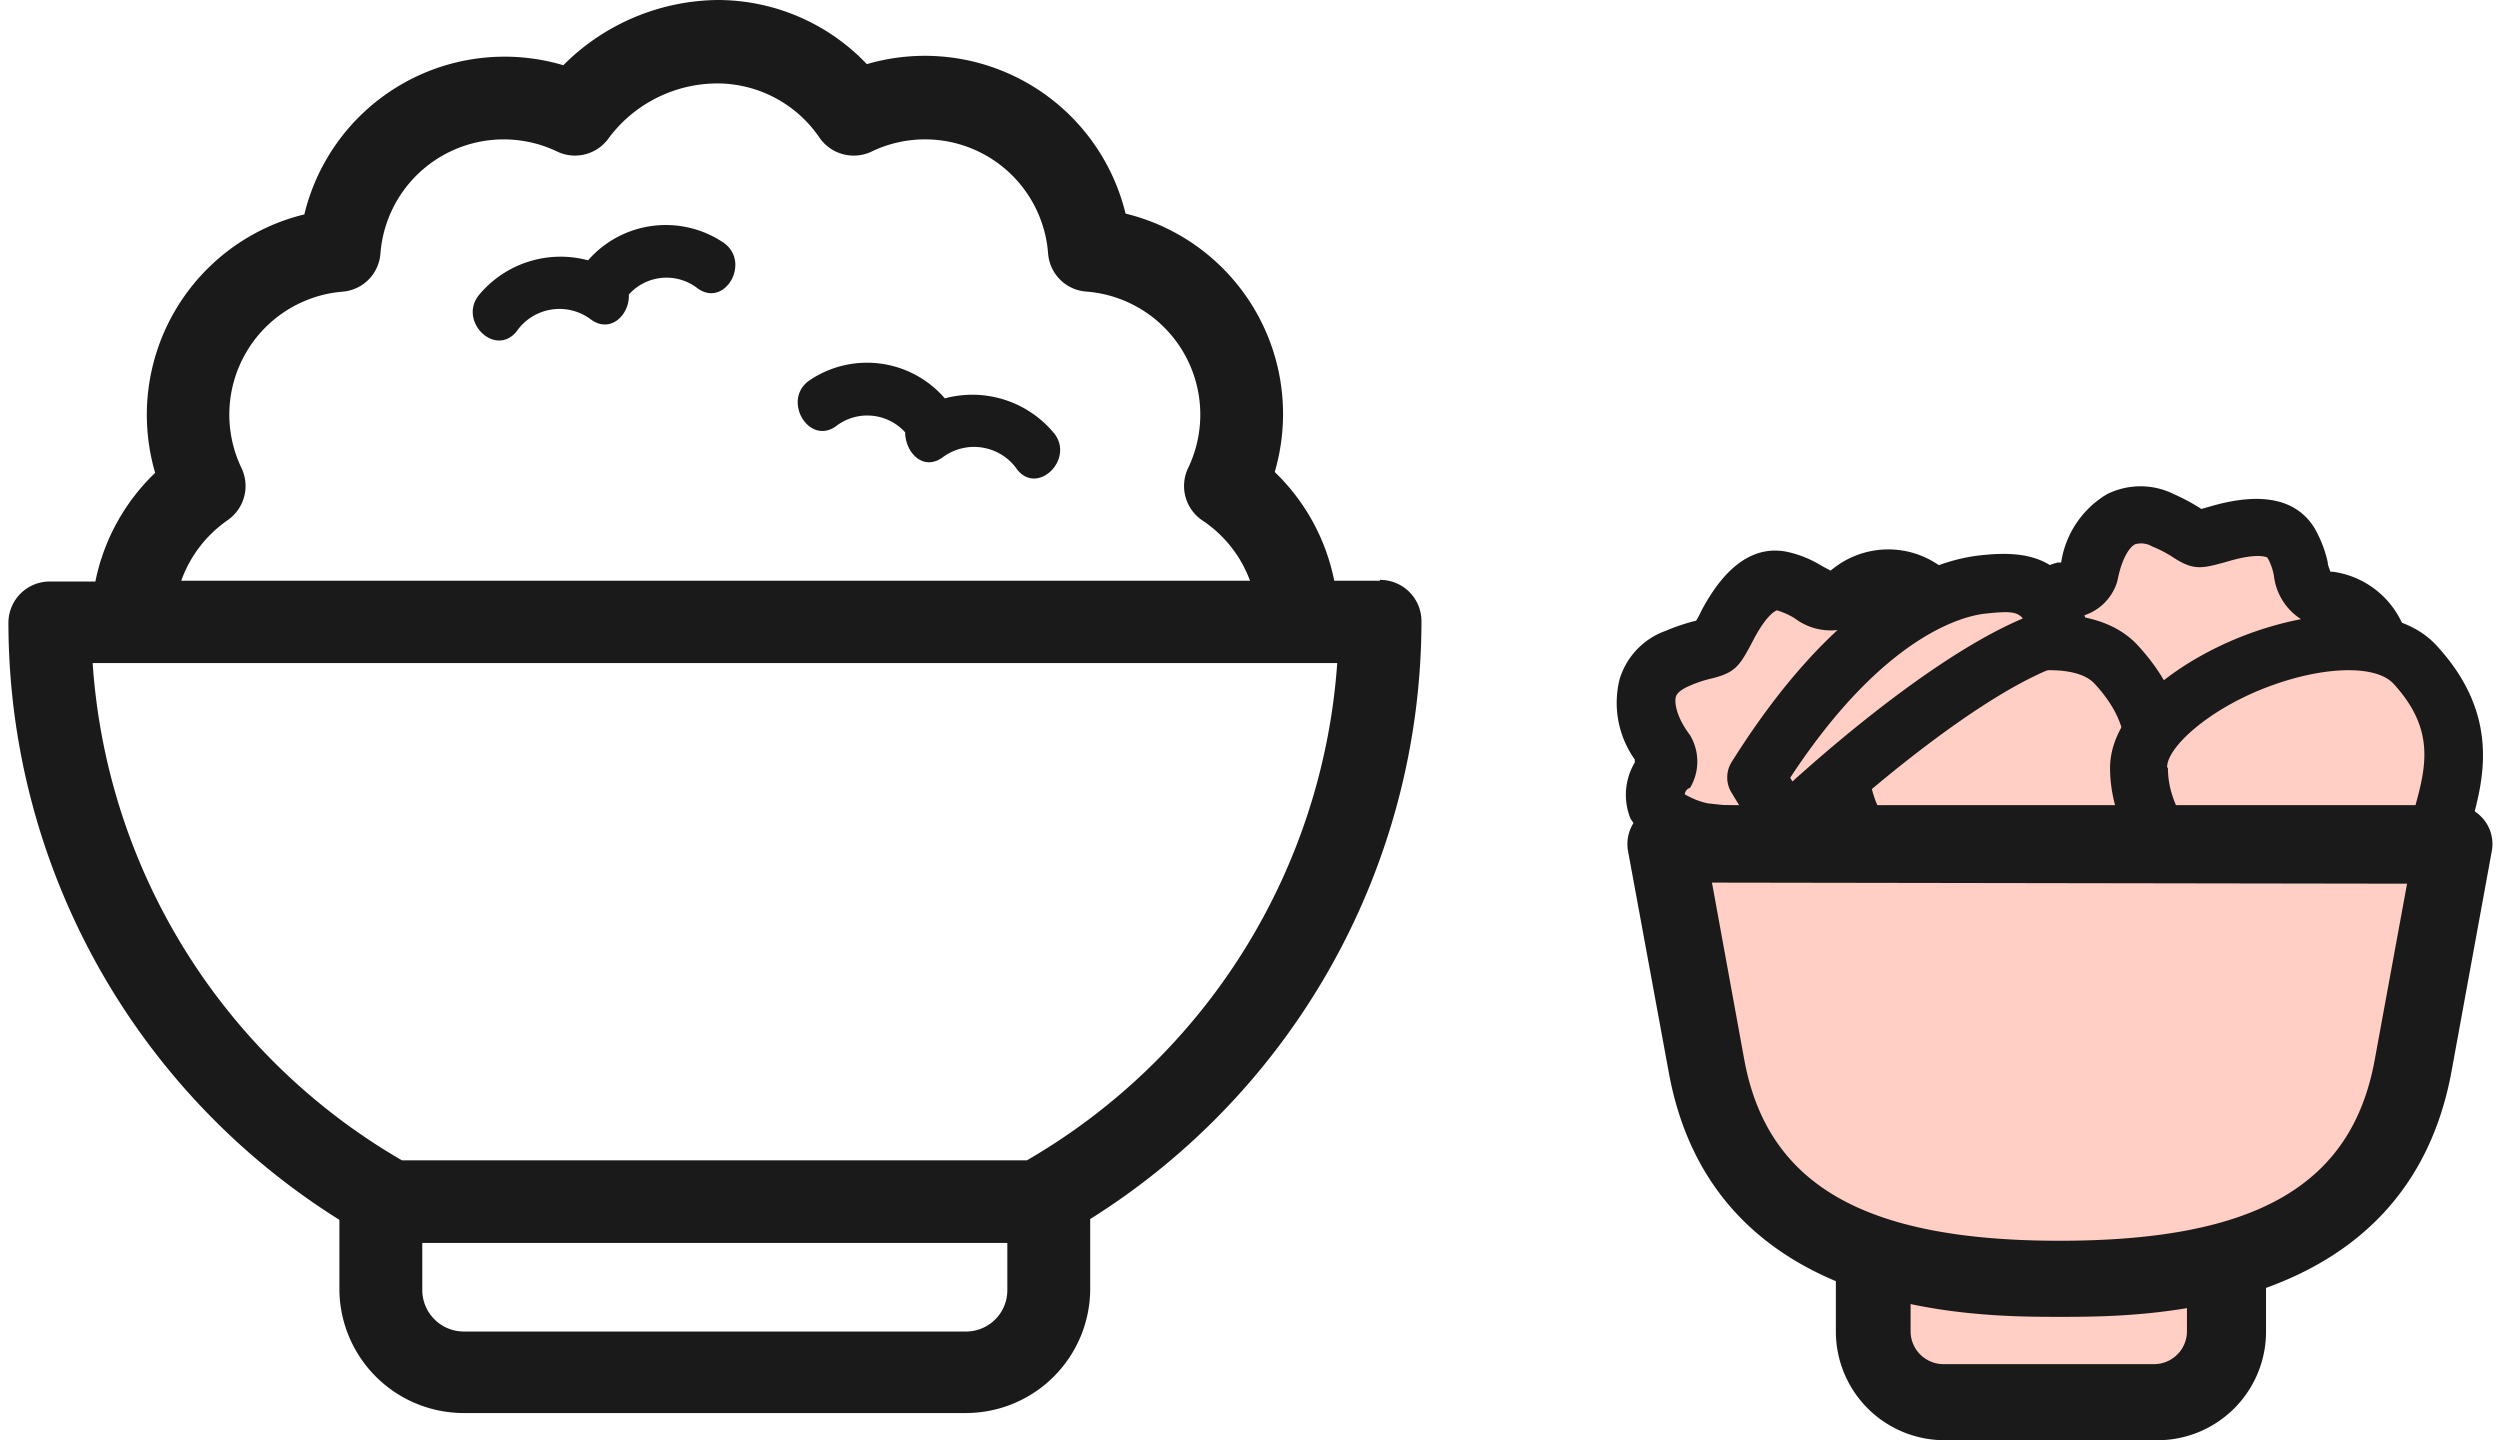 <svg xmlns="http://www.w3.org/2000/svg" viewBox="0 0 92 53"><defs><style>.cls-1{fill:#1a1a1a;}.cls-2{fill:#ffcec4;}.cls-3{fill:none;}</style></defs><g id="レイヤー_2" data-name="レイヤー 2"><g id="text_PH"><path class="cls-1" d="M50.78,21.37H49.1a7.61,7.61,0,0,0-2.19-4,7.59,7.59,0,0,0-5.49-9.51,7.6,7.6,0,0,0-9.52-5.5A7.58,7.58,0,0,0,26.41,0,8.14,8.14,0,0,0,20.73,2.4,7.58,7.58,0,0,0,11.2,7.89,7.59,7.59,0,0,0,5.71,17.4a7.62,7.62,0,0,0-2.2,4H1.83A1.52,1.52,0,0,0,.31,22.89a25.94,25.94,0,0,0,12.18,22v2.61A4.58,4.58,0,0,0,17.07,52H35.55a4.58,4.58,0,0,0,4.57-4.57V44.86a26,26,0,0,0,12.19-22,1.52,1.52,0,0,0-1.53-1.52ZM8.38,19.14a1.53,1.53,0,0,0,.51-1.91,4.54,4.54,0,0,1,3.76-6.5A1.52,1.52,0,0,0,14,9.33a4.55,4.55,0,0,1,6.51-3.75,1.52,1.52,0,0,0,1.9-.51,5,5,0,0,1,4-2,4.56,4.56,0,0,1,3.75,2,1.53,1.53,0,0,0,1.91.51,4.54,4.54,0,0,1,6.5,3.75,1.52,1.52,0,0,0,1.4,1.4,4.54,4.54,0,0,1,3.75,6.5,1.53,1.53,0,0,0,.51,1.91A4.55,4.55,0,0,1,46,21.37H6.67a4.59,4.59,0,0,1,1.71-2.23ZM37.07,47.47A1.52,1.52,0,0,1,35.55,49H17.07a1.53,1.53,0,0,1-1.53-1.52V45.74H37.07Zm.72-4.77h-23A22.91,22.91,0,0,1,3.41,24.4h45.8A23,23,0,0,1,37.79,42.7Z"/><path class="cls-1" d="M26.64,8.94a3.8,3.8,0,0,0-5,.64,3.9,3.9,0,0,0-4,1.26c-.8.95.56,2.32,1.36,1.37a1.92,1.92,0,0,1,2.75-.45c.73.53,1.43-.2,1.39-.92a1.86,1.86,0,0,1,2.53-.23C26.67,11.34,27.64,9.66,26.64,8.94Z"/><path class="cls-1" d="M38.77,15.92a3.9,3.9,0,0,0-4-1.26,3.78,3.78,0,0,0-5-.65c-1,.72,0,2.4,1,1.67a1.88,1.88,0,0,1,2.54.23c0,.72.65,1.45,1.38.92a1.93,1.93,0,0,1,2.75.46C38.21,18.24,39.57,16.86,38.77,15.92Z"/><path class="cls-2" d="M68.93,45.54h13a0,0,0,0,1,0,0v3.38a2.62,2.62,0,0,1-2.62,2.62H71.56a2.62,2.62,0,0,1-2.62-2.62V45.54A0,0,0,0,1,68.93,45.54Z"/><path class="cls-1" d="M79.31,53H71.56a4,4,0,0,1-4-4V45.54a1.42,1.42,0,0,1,1.41-1.42h13a1.42,1.42,0,0,1,1.42,1.42v3.38A4,4,0,0,1,79.31,53Zm-9-6v2a1.21,1.21,0,0,0,1.21,1.2h7.75a1.21,1.21,0,0,0,1.21-1.2V47Z"/><path class="cls-2" d="M61.3,27.6c-1-1.42-1.1-2.77.42-3.41s1.21,0,1.85-1.24,1.3-1.74,2-1.6c1.08.22,1.59,1.24,2.57.39a2.24,2.24,0,0,1,2.64,0c.41.28,1.65,1,1.26,2-.31.81,1.46,1.86.65,2.39s-.69,2.35-2.64,2.49-.16,1.84-1.82,2a22.26,22.26,0,0,1-5.67,0C59.46,29.74,61.81,28.32,61.3,27.6Z"/><path class="cls-1" d="M64.88,31.84a11.06,11.06,0,0,1-2.6-.23A3.3,3.3,0,0,1,60,30.12a2.33,2.33,0,0,1,.16-2.06,1.17,1.17,0,0,1,0-.11A3.6,3.6,0,0,1,59.6,25a2.73,2.73,0,0,1,1.71-1.79,7.21,7.21,0,0,1,1.11-.37,4.06,4.06,0,0,0,.2-.38c.89-1.67,1.95-2.4,3.16-2.15a4.12,4.12,0,0,1,1.27.52l.32.17a.22.22,0,0,1,.07-.06,3.27,3.27,0,0,1,3.94-.12l.12.07c.52.35,2.08,1.37,1.59,3a4.4,4.4,0,0,0,.26.39A2.23,2.23,0,0,1,73.94,26a1.44,1.44,0,0,1-.68,1,2.9,2.9,0,0,0-.26.49,3.28,3.28,0,0,1-2.87,2.17h0a1.81,1.81,0,0,1-1.75,2A33.29,33.29,0,0,1,64.88,31.84ZM62,29.23a2.85,2.85,0,0,0,.83.33,21,21,0,0,0,5.13,0,1.91,1.91,0,0,1,2-2c.63-.05.79-.32,1.12-1a4.22,4.22,0,0,1,.57-.94l0-.07a2.33,2.33,0,0,1-.58-2.2c0-.09-.15-.27-.71-.64l-.15-.1s-.81-.5-1.34,0a2.2,2.2,0,0,1-2.83.14,2.78,2.78,0,0,0-.65-.29h0s-.34.09-.85,1.06-.65,1.22-1.52,1.44a4.62,4.62,0,0,0-.85.28c-.2.09-.45.22-.5.41s0,.71.52,1.4h0a1.89,1.89,0,0,1,0,1.95C62.1,29,62,29.14,62,29.23Zm-1.58-1Z"/><path class="cls-2" d="M76.82,21.18c.34-1.7,1.25-2.7,2.76-2s.86.85,2.17.48,2.16-.26,2.54.34c.59.93.2,2,1.5,2.12A2.23,2.23,0,0,1,87.64,24c.08.48.45,1.85-.57,2.28-.8.34-.34,2.34-1.28,2.12s-2.18,1.12-3.62-.18-1.45,1.15-2.72.08a21.37,21.37,0,0,1-3.91-4.11C74,21.33,76.65,22.06,76.82,21.18Z"/><path class="cls-1" d="M83.54,29.83A3.06,3.06,0,0,1,81.45,29l0,0a1.81,1.81,0,0,1-2.67.14,23.62,23.62,0,0,1-4.16-4.42A3.33,3.33,0,0,1,74.13,22a2.39,2.39,0,0,1,1.6-1.3l.12,0a3.54,3.54,0,0,1,1.68-2.51,2.76,2.76,0,0,1,2.48,0,7.09,7.09,0,0,1,1,.54l.42-.12c1.82-.51,3.07-.24,3.73.8a4.4,4.4,0,0,1,.5,1.28c0,.11.07.26.1.35h.09a3.29,3.29,0,0,1,2.81,2.78l0,.13c.11.62.45,2.45-1.07,3.22a3.41,3.41,0,0,0-.1.46,2.27,2.27,0,0,1-.84,1.61,1.43,1.43,0,0,1-1.17.18,3.24,3.24,0,0,0-.53.15A4.92,4.92,0,0,1,83.54,29.83Zm-2.12-3.1a2.23,2.23,0,0,1,1.46.67c.47.42.77.34,1.49.12a4.49,4.49,0,0,1,1.08-.24v-.07a2.34,2.34,0,0,1,1.2-1.94c.06-.07.09-.3,0-.95l0-.19s-.2-.93-.91-1a2.2,2.2,0,0,1-2.06-1.94,2,2,0,0,0-.24-.67s-.29-.19-1.35.11-1.33.38-2.09-.1a4.34,4.34,0,0,0-.8-.42.79.79,0,0,0-.63-.08c-.21.11-.49.52-.65,1.35a1.88,1.88,0,0,1-1.43,1.32l-.31.12a3.49,3.49,0,0,0,.34.83A21.09,21.09,0,0,0,80,27.36,2.07,2.07,0,0,1,81.42,26.73ZM75.78,21h0Z"/><path class="cls-2" d="M67.73,28.28c0-2.91,8-6.21,10.17-3.79s1.29,4.53.82,6.3-1.18,5-5,4C72.2,34.34,67.74,31.77,67.73,28.28Z"/><path class="cls-1" d="M75.08,36a6.28,6.28,0,0,1-1.66-.24c-2-.53-6.74-3.44-6.75-7.49h0c0-2.18,2.64-4,4.92-4.88s5.53-1.34,7.09.37c2.39,2.6,1.72,5,1.22,6.74l-.15.55,0,.14c-.34,1.31-.85,3.29-2.54,4.27A4.08,4.08,0,0,1,75.08,36Zm-6.29-7.73c0,2.83,3.93,5.1,5.18,5.44a2.81,2.81,0,0,0,2.14-.09c.92-.53,1.29-1.94,1.55-3l0-.14c0-.2.1-.4.16-.6.45-1.6.85-3-.74-4.72-.66-.72-2.66-.65-4.76.17s-3.57,2.18-3.57,2.9Z"/><path class="cls-2" d="M78.72,28.28c0-2.91,8-6.21,10.17-3.79s1.28,4.53.82,6.3-1.18,5-5,4C83.19,34.34,78.73,31.77,78.72,28.28Z"/><path class="cls-1" d="M86.07,36a6.41,6.41,0,0,1-1.67-.24c-2-.53-6.73-3.44-6.75-7.49h0c0-2.18,2.65-4,4.93-4.88s5.52-1.34,7.09.37c2.39,2.6,1.72,5,1.22,6.74l-.15.55,0,.14c-.34,1.31-.85,3.29-2.54,4.27A4.08,4.08,0,0,1,86.07,36Zm-6.29-7.73c0,2.83,3.93,5.1,5.18,5.44a2.82,2.82,0,0,0,2.14-.09c.92-.53,1.28-1.94,1.55-3l0-.14c0-.2.11-.39.17-.6.45-1.6.84-3-.74-4.72-.67-.72-2.67-.65-4.76.17s-3.57,2.18-3.57,2.9Z"/><path class="cls-2" d="M64.62,28.61c3.57-5.69,6.78-6.95,8.33-7.12s2.44,0,2.83,1.87c-3.88,1.15-10,7.06-10,7.06Z"/><path class="cls-1" d="M65.73,31.48h-.14a1.06,1.06,0,0,1-.77-.5l-1.1-1.81a1.07,1.07,0,0,1,0-1.12c3.87-6.17,7.37-7.41,9.12-7.61s3.41,0,4,2.71a1.07,1.07,0,0,1-.74,1.24c-3,.88-8,5.21-9.61,6.8A1.09,1.09,0,0,1,65.73,31.48Zm.15-2.86.08.14c1.73-1.56,5.45-4.72,8.48-6-.22-.28-.58-.26-1.37-.18S69.34,23.35,65.88,28.62Z"/><path class="cls-2" d="M90.28,31.06h-29l1.49,8.15C64,45.49,69.41,47,75.79,47h0c6.38,0,11.84-1.55,13-7.83Z"/><path class="cls-1" d="M75.79,48.46c-3.15,0-12.74,0-14.38-9l-1.5-8.15a1.45,1.45,0,0,1,.31-1.17,1.43,1.43,0,0,1,1.09-.51h29a1.43,1.43,0,0,1,1.39,1.68l-1.49,8.15C88.53,48.46,78.94,48.46,75.79,48.46ZM63,32.48,64.19,39c.85,4.61,4.43,6.66,11.6,6.66s10.75-2,11.6-6.66l1.19-6.48Z"/><rect class="cls-3" width="92" height="53"/></g></g></svg>
